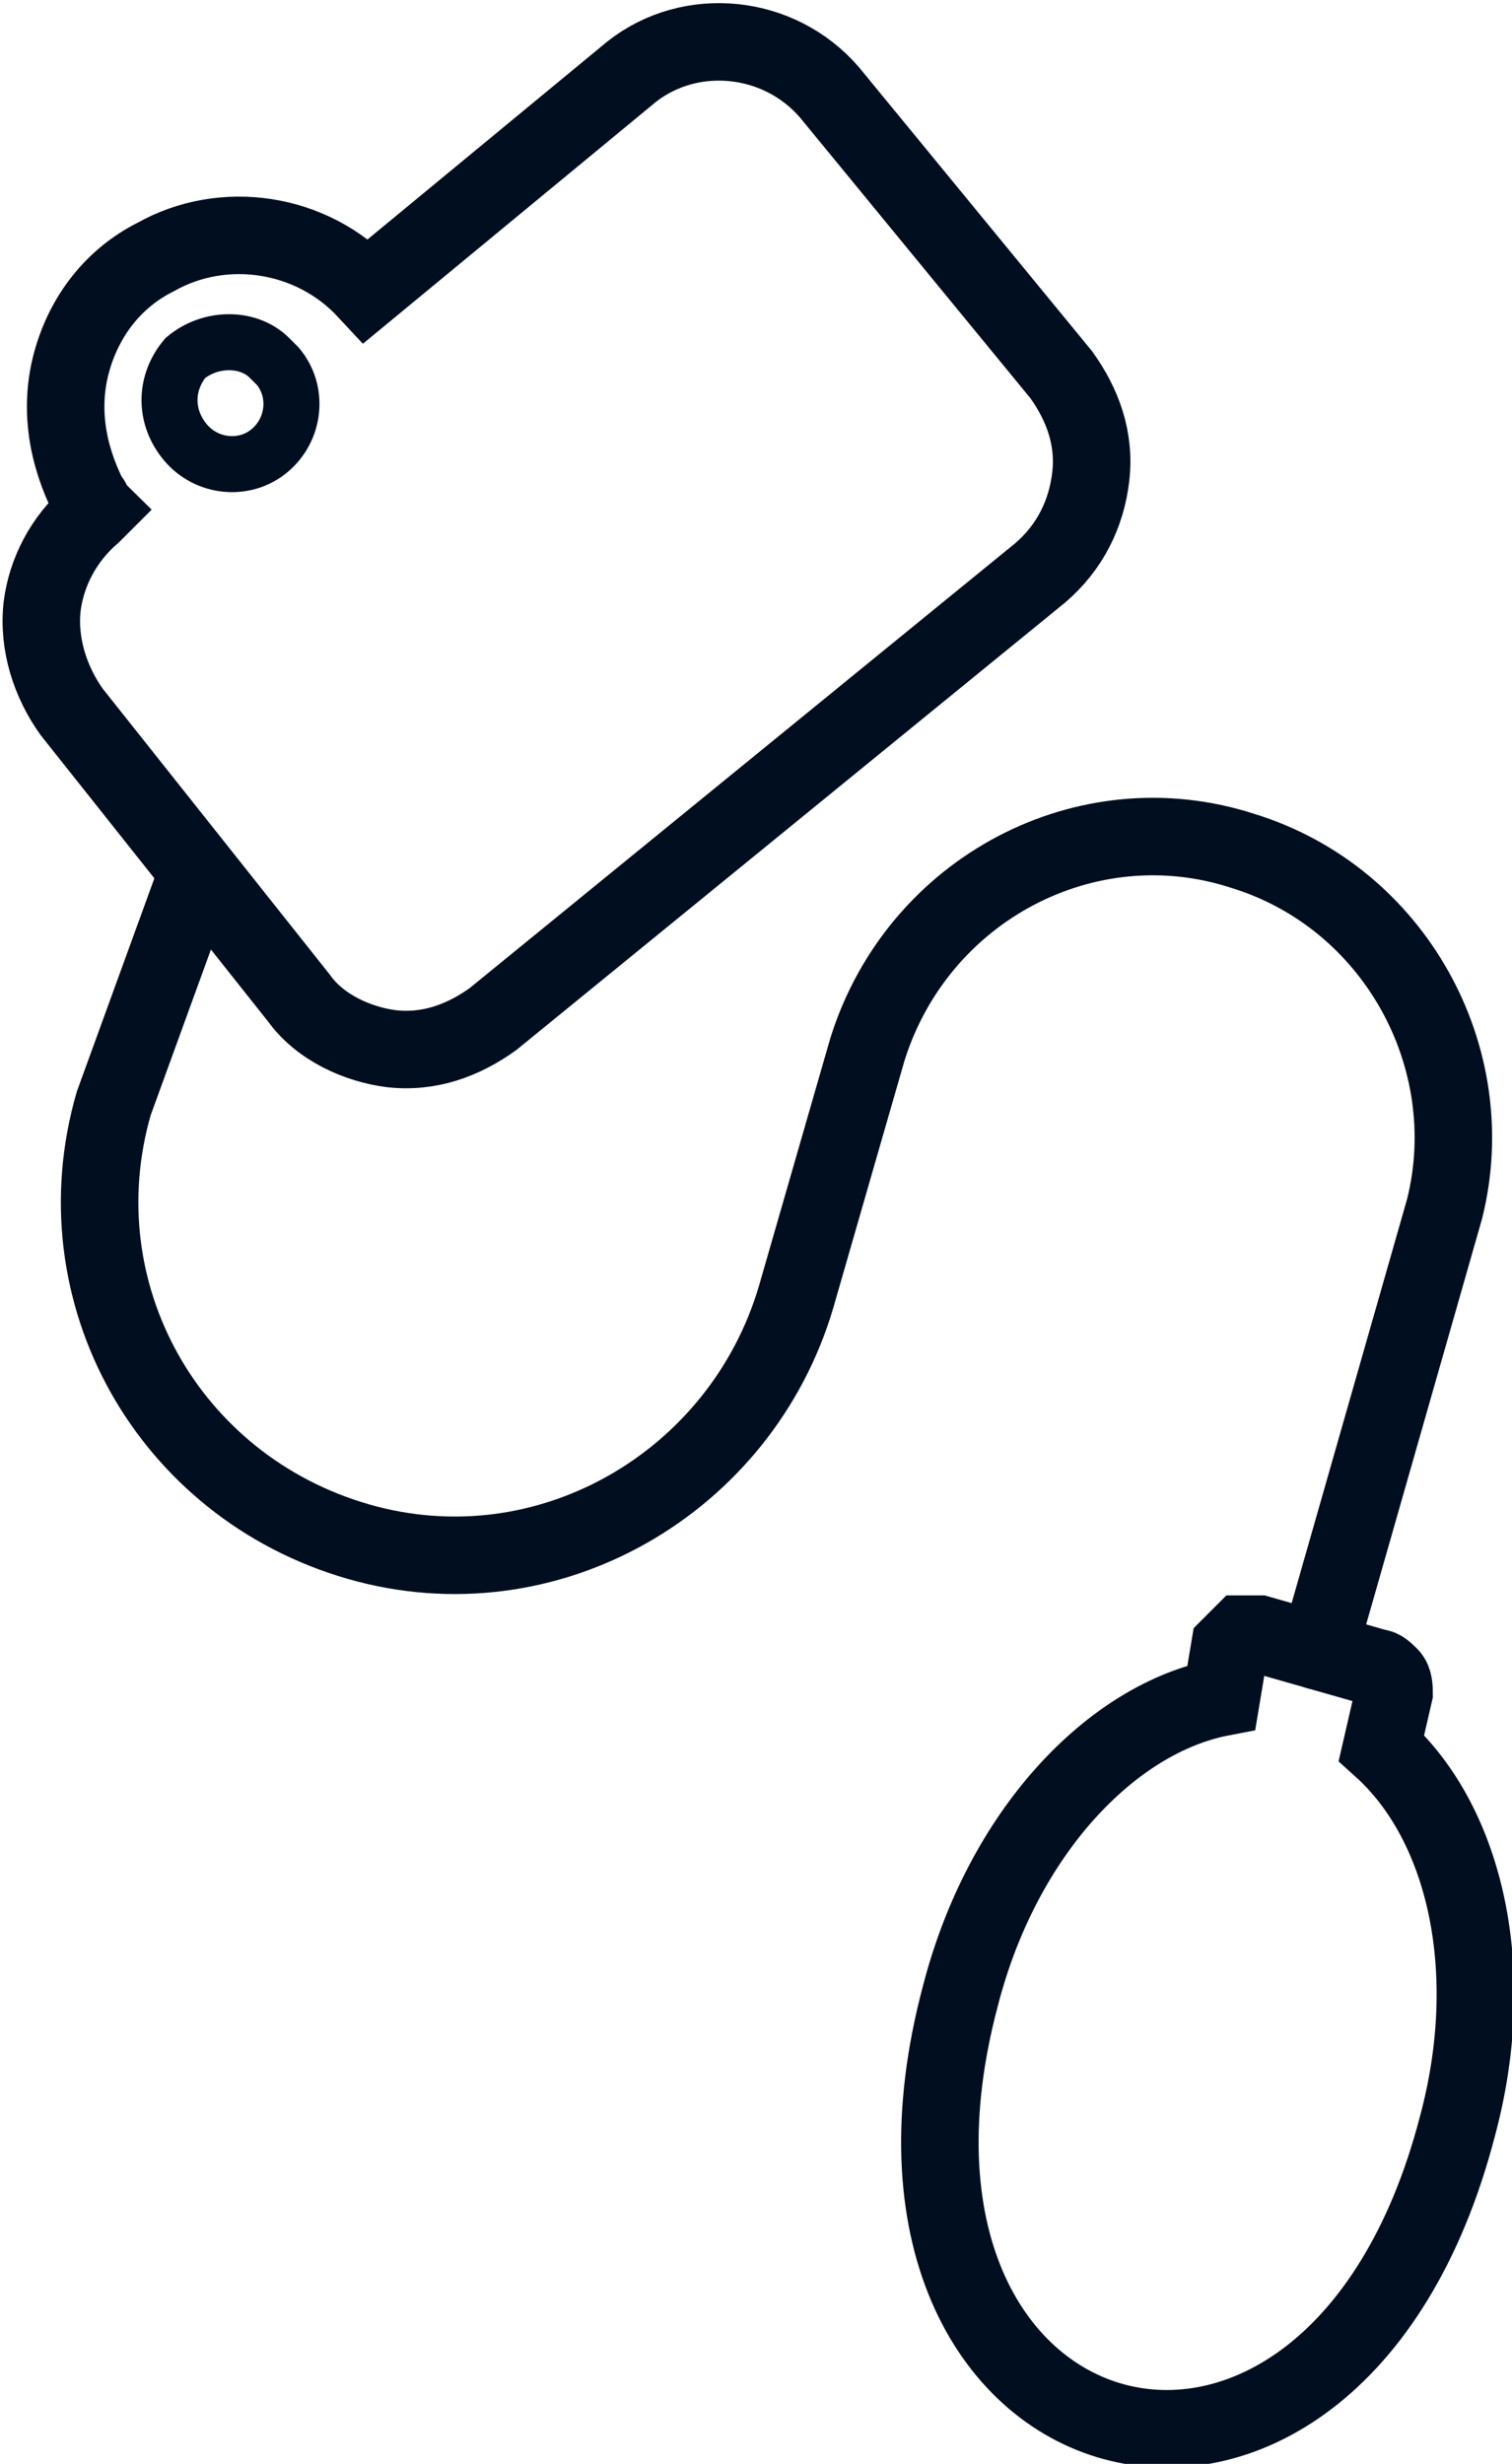 <?xml version="1.0" encoding="utf-8"?>
<!-- Generator: Adobe Illustrator 26.0.1, SVG Export Plug-In . SVG Version: 6.00 Build 0)  -->
<svg version="1.1" id="Calque_1" xmlns="http://www.w3.org/2000/svg" xmlns:xlink="http://www.w3.org/1999/xlink" x="0px" y="0px"
	 viewBox="0 0 35.9 58.5" style="enable-background:new 0 0 35.9 58.5;" xml:space="preserve">
<style type="text/css">
	.st0{fill:none;stroke:#000E1F;stroke-width:1.84;stroke-linecap:round;stroke-miterlimit:10;}
	.st1{fill:none;stroke:#000E1F;stroke-width:1.33;stroke-linecap:round;stroke-miterlimit:10;}
</style>
<path class="st0" d="M7.1,23.7c0.5,0.7,1.4,1.1,2.2,1.2c0.9,0.1,1.7-0.2,2.4-0.7l13-10.6c0.7-0.6,1.1-1.4,1.2-2.3
	c0.1-0.9-0.2-1.7-0.7-2.4l-5.5-6.7c-1.2-1.4-3.3-1.6-4.7-0.5L8.7,6.9C7.4,5.5,5.3,5.2,3.7,6.1c-1,0.5-1.7,1.4-2,2.5
	c-0.3,1.1-0.1,2.2,0.4,3.2c0.1,0.1,0.1,0.2,0.2,0.3l-0.1,0.1c-0.7,0.6-1.1,1.4-1.2,2.2c-0.1,0.9,0.2,1.8,0.7,2.5L7.1,23.7z"/>
<path class="st0" d="M4.7,20.7l-2,5.5C1.4,30.7,4,35.3,8.5,36.6c4.5,1.3,9.1-1.4,10.4-5.8l0,0l1.7-5.9c1.2-3.8,5.2-5.9,8.9-4.7
	c3.6,1.1,5.7,4.9,4.8,8.5l-3,10.5"/>
<path class="st0" d="M29.9,38.8c-0.1,0-0.3,0-0.4,0c-0.1,0.1-0.2,0.2-0.3,0.3L29,40.3c-2.6,0.5-5.2,3.2-6.2,7.1
	c-3,11.3,8.8,14.6,11.8,3.1l0,0c1-3.7,0.2-7.2-1.8-9l0.3-1.3c0-0.1,0-0.3-0.1-0.4c-0.1-0.1-0.2-0.2-0.3-0.2L29.9,38.8z"/>
<path class="st1" d="M4.4,8.5L4.4,8.5c-0.5,0.6-0.5,1.4,0,2c0.5,0.6,1.4,0.7,2,0.2c0.6-0.5,0.7-1.4,0.2-2C6.6,8.7,6.5,8.6,6.4,8.5
	C5.9,8,5,8,4.4,8.5z"/>
</svg>
